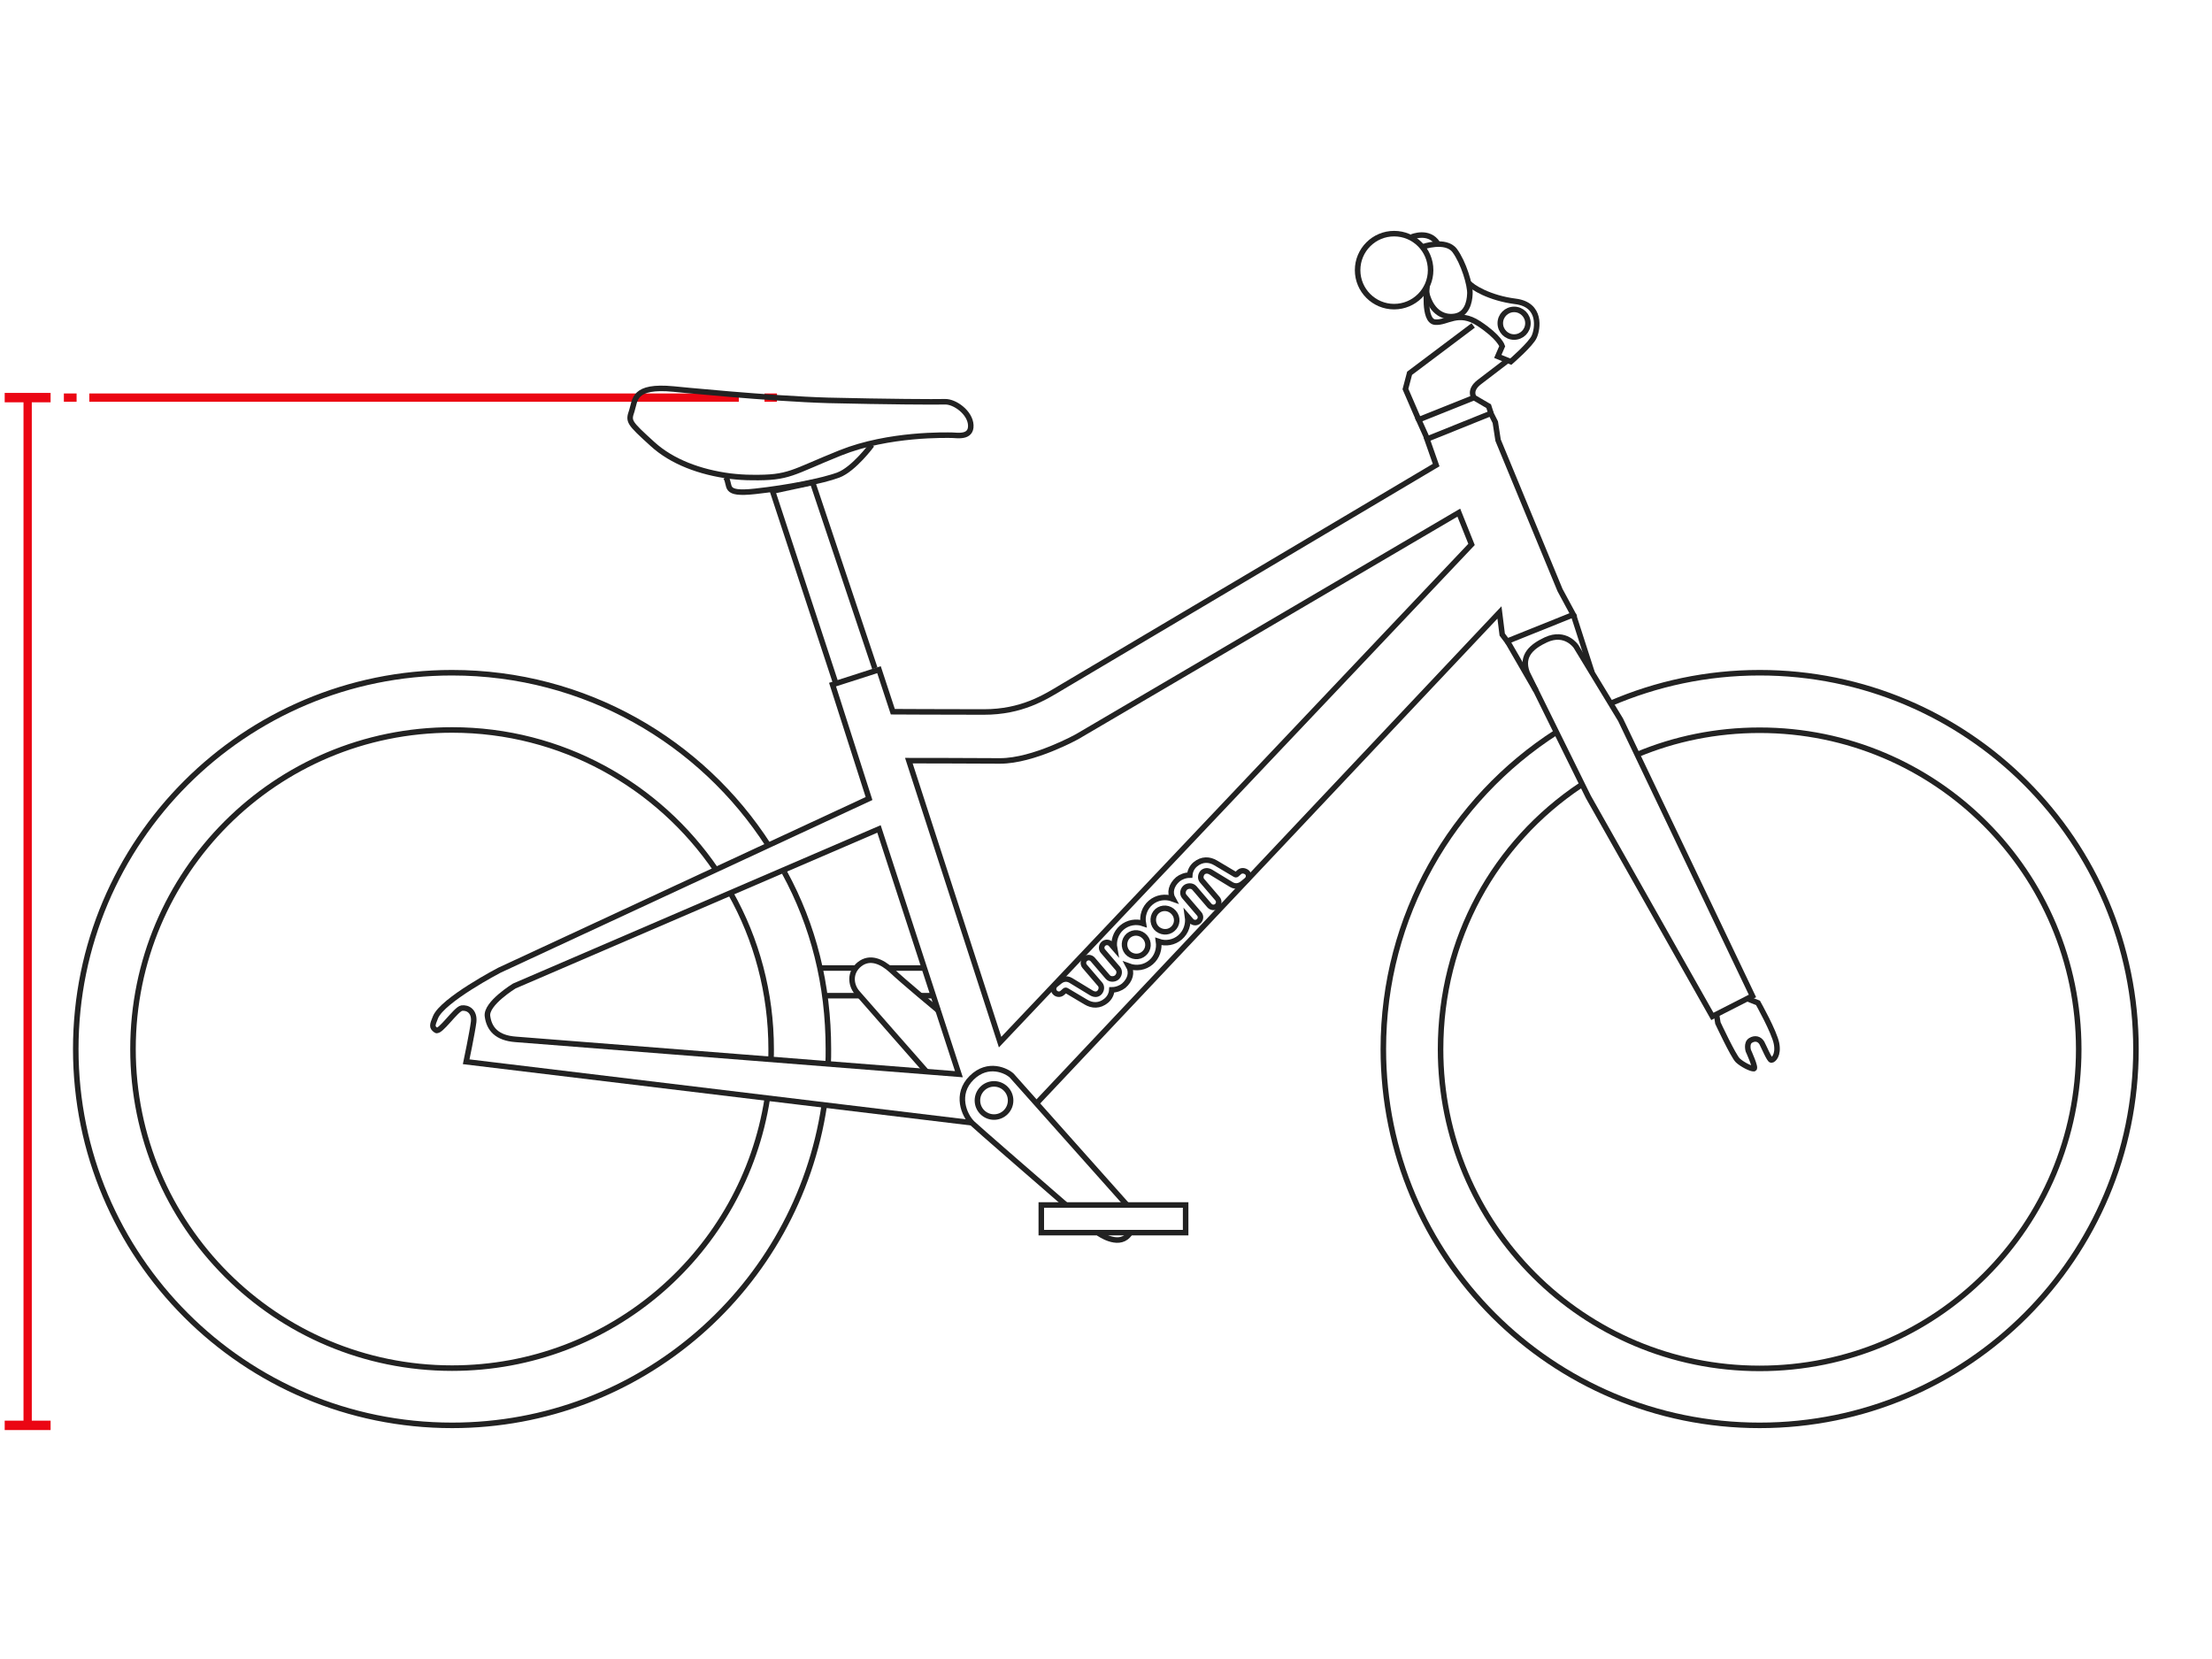 <svg xmlns:xlink="http://www.w3.org/1999/xlink" xmlns="http://www.w3.org/2000/svg" x="0px" y="0px" class="woom-bike-outline woom-original-4 col-span-2 md:col-span-12 lg:col-span-8" viewBox="0 0 800 600" style="enable-background:new 0 0 800 600;" xml:space="preserve" data-v-8482f4aa="" width="800" height="600">
	<g class="bike">
		<g>
			<path class="fill-none stroke-woom-black stroke-2" d="M277.5,397.3c-8.6,55.2-56.3,97.5-114,97.5c-63.7,0-115.4-51.6-115.4-115.4s51.6-115.4,115.4-115.4
													c39.6,0,74.6,20,95.4,50.5" stroke="#222222" fill="none" stroke-width="2px"></path>
			<path class="fill-none stroke-woom-black stroke-2" d="M264.2,323c9.4,16.7,14.7,36,14.7,56.5c0,1.3,0,2.5-0.1,3.8" stroke="#222222" fill="none" stroke-width="2px"></path>
			<path class="fill-none stroke-woom-black stroke-2" d="M298.1,399.8c-9.8,65.5-66.3,115.7-134.6,115.7c-75.2,0-136.1-60.9-136.1-136.1s60.9-136.1,136.1-136.1
													c48,0,90.2,24.8,114.4,62.4" stroke="#222222" fill="none" stroke-width="2px"></path>
			<path class="fill-none stroke-woom-black stroke-2" d="M283.7,315.5c10.5,19.3,15.9,40.5,15.9,64c0,1.8,0,3.6-0.1,5.4" stroke="#222222" fill="none" stroke-width="2px"></path>
		</g>
		<g>
			<path class="fill-none stroke-woom-black stroke-2" d="M592.1,272.9c13.6-5.7,28.6-8.8,44.3-8.8c63.7,0,115.4,51.6,115.4,115.4s-51.6,115.4-115.4,115.4
													s-115.4-51.6-115.4-115.4c0-40,19.7-74.8,50.7-95.5" stroke="#222222" fill="none" stroke-width="2px"></path>
			<path class="fill-none stroke-woom-black stroke-2" d="M582.5,254.4c16.5-7.1,34.7-11.1,53.9-11.1c75.2,0,136.1,60.9,136.1,136.1s-60.9,136.1-136.1,136.1
													s-136.1-60.9-136.1-136.1c0-48.1,24.9-90.4,62.6-114.6" stroke="#222222" fill="none" stroke-width="2px"></path>
		</g>
		<path class="fill-none stroke-woom-black stroke-2" d="M346.8,388.5l-28.9-88.7L186,356.6c0,0-10.3,6.3-9.7,10.9c0.6,4.6,3.4,7.9,10.2,8.4S346.8,388.5,346.8,388.5z" stroke="#222222" fill="none" stroke-width="2px"></path>
		<path class="fill-none stroke-woom-black stroke-2" d="M328.7,275.1l33,101.8l170.5-180l-4.6-11.5l-138,81c0,0-15.8,8.8-27.9,8.8
										C349.5,275.1,328.7,275.1,328.7,275.1z" stroke="#222222" fill="none" stroke-width="2px"></path>
		<path class="fill-none stroke-woom-black stroke-2" d="M375,398.9l167.3-177.4l1,8l1.8,2.4l23.9-9.6l-4.8-8.9l-22.4-54.2l-1-6.5l-1.6-3.2l-23.1,9.3l3.3,9.4
										c0,0-128.7,76.4-135.2,80.2c-6.5,3.9-14.7,9.1-28.4,9.1c-13.8,0-32.9-0.1-32.9-0.1l-5-15.2l-16.8,5.4l13.2,41.2l-133.7,62.1
										c0,0-20.5,10.7-23.1,17c-1.2,2.9-1.4,3.6,0.2,4.7c1.4,1.1,7.2-7.7,9.3-8c2.2-0.3,4.7,1.2,4.3,5c-0.5,3.9-2.7,14.4-2.7,14.4
										l183.1,22.1" stroke="#222222" fill="none" stroke-width="2px"></path>
		<path class="fill-none stroke-woom-black stroke-2" d="M552.3,243.3l22.2,45l44.8,79.3l14.5-7.4l-47.7-99.9l-16.1-26.5c0,0-3.8-5.7-10.9-2.4
										C554.4,233.6,549.9,236.9,552.3,243.3z" stroke="#222222" fill="none" stroke-width="2px"></path>
		<line class="fill-none stroke-woom-black stroke-2" x1="545.1" y1="231.8" x2="555.5" y2="249.8" stroke="#222222" fill="none" stroke-width="2px"></line>
		<line class="fill-none stroke-woom-black stroke-2" x1="569" y1="222.2" x2="575.8" y2="243.3" stroke="#222222" fill="none" stroke-width="2px"></line>
		<path class="fill-none stroke-woom-black stroke-2" d="M408.8,445.8c-0.2,0.3-0.5,0.7-0.8,1c-3.8,4.2-10.7-0.8-10.7-0.8" stroke="#222222" fill="none" stroke-width="2px"></path>
		<path class="fill-none stroke-woom-black stroke-2" d="M385.4,435.7c-12.8-11.1-31.7-27.5-33.7-29.4c-3-2.9-6.3-10.6-0.3-16.5c6-5.9,12.7-2.5,14.5-0.8l41.5,46.6" stroke="#222222" fill="none" stroke-width="2px"></path>
		<path class="fill-none stroke-woom-black stroke-2" d="M335.1,387.6c0,0-22.7-25.8-25.1-28.6s-2.8-7.4,0.9-10.3c3.7-2.9,8-1,11.5,2.2c4.2,4,17,14.6,17,14.6" stroke="#222222" fill="none" stroke-width="2px"></path>
		<rect x="376.6" y="435.8" class="fill-none stroke-woom-black stroke-2" width="52.2" height="10" stroke="#222222" fill="none" stroke-width="2px"></rect>
		<line class="fill-none stroke-woom-black stroke-2" x1="311" y1="360.1" x2="299.1" y2="360.1" stroke="#222222" fill="none" stroke-width="2px"></line>
		<line class="fill-none stroke-woom-black stroke-2" x1="337.5" y1="360.1" x2="332.8" y2="360.1" stroke="#222222" fill="none" stroke-width="2px"></line>
		<line class="fill-none stroke-woom-black stroke-2" x1="296.6" y1="350.1" x2="309.1" y2="350.1" stroke="#222222" fill="none" stroke-width="2px"></line>
		<line class="fill-none stroke-woom-black stroke-2" x1="321.6" y1="350.1" x2="334.1" y2="350.1" stroke="#222222" fill="none" stroke-width="2px"></line>
		<path class="fill-none stroke-woom-black stroke-2" d="M620.8,366.9l0.5,3.1c0,0,5.6,12,7.2,13.5s4.8,3.1,5.8,3c1,0-2-6.5-2-6.5s-0.8-2.7,0.8-3.7s3.2-0.6,4.1,0.9
										c0.8,1.5,2.7,6.1,3.4,6.2c0.8,0,2.7-1.8,1.9-6s-6.7-14.7-6.7-14.7l-3.8-1.5" stroke="#222222" fill="none" stroke-width="2px"></path>
		<polyline class="fill-none stroke-woom-black stroke-2" points="516.2,158.7 513.1,151.8 533.1,143.8 538.4,146.9 539.2,149.4" stroke="#222222" fill="none" stroke-width="2px"></polyline>
		<circle class="fill-none stroke-woom-black stroke-2" cx="359.5" cy="398" r="6" stroke="#222222" fill="none" stroke-width="2px"></circle>
		<path class="fill-none stroke-woom-black stroke-2" d="M448.2,315.4l-0.9,0.8c-0.2,0.2-0.4,0.2-0.7,0l-6.9-4.1c-2.3-1.4-5-1.5-7.4,0.5c-1.2,1-1.9,2.4-2,3.9
										c-1.7,0-3.3,0.7-4.3,1.5c-2.4,2.1-3.1,4.8-1.8,7.1c-2.7-1-5.8-0.6-8.1,1.4c-2.2,1.9-3.1,4.8-2.6,7.5c-2.6-0.9-5.6-0.4-7.8,1.5
										c-2.2,1.9-3.1,4.8-2.6,7.5l-1.3-1.5c-0.7-0.8-1.9-0.9-2.7-0.2c-0.8,0.7-0.9,1.9-0.2,2.7l5.4,6.3c0.8,1,0.5,2.4-0.4,3.2
										c-0.8,0.7-2.4,0.8-3.2-0.1l-0.1-0.1l-5.4-6.3c-0.7-0.8-1.9-0.9-2.7-0.2c-0.8,0.7-0.9,1.9-0.2,2.7l5.4,6.3l0.1,0.1
										c0.9,1,0.5,2.4-0.2,3.1s-1.7,0.8-2.9,0.1l-7.4-4.5c-1.8-1.1-3.4-0.2-4,0.3l-1.6,1.3c-0.8,0.7-0.9,1.9-0.2,2.7
										c0.7,0.8,1.9,0.9,2.7,0.2l0.9-0.8c0.2-0.2,0.4-0.2,0.7,0l6.9,4.1c2.3,1.4,5,1.5,7.4-0.5c1.2-1,1.9-2.4,2-3.9c1.7,0,3.3-0.7,4.3-1.5
										c2.4-2.1,3.1-4.8,1.8-7.1c2.7,1,5.8,0.6,8.1-1.4c2.2-1.9,3.1-4.8,2.7-7.5c2.6,0.9,5.6,0.4,7.8-1.5c2.2-1.9,3.1-4.8,2.7-7.5l1.3,1.5
										c0.7,0.8,1.9,0.9,2.7,0.2c0.8-0.7,0.9-1.9,0.2-2.7l-5.4-6.3c-0.8-1-0.5-2.4,0.4-3.2c0.8-0.7,2.4-0.8,3.2,0.1l0.1,0.1l5.4,6.3
										c0.7,0.8,1.9,0.9,2.7,0.2c0.8-0.7,0.9-1.9,0.2-2.7l-5.4-6.3l-0.1-0.1c-0.9-1-0.5-2.4,0.2-3.1c0.7-0.6,1.7-0.8,2.9-0.1l7.4,4.5
										c1.8,1.1,3.4,0.2,4-0.3l1.6-1.3c0.8-0.7,0.9-1.9,0.2-2.7C450.2,314.8,449,314.7,448.2,315.4z M413.7,344.9c-1.7,1.5-4.4,1.3-6-0.5
										c-1.5-1.8-1.3-4.5,0.4-6c1.8-1.5,4.4-1.3,6,0.5C415.7,340.7,415.5,343.4,413.7,344.9z M424.1,336c-1.7,1.5-4.4,1.3-6-0.5
										c-1.5-1.8-1.3-4.5,0.4-6c1.8-1.5,4.4-1.3,6,0.5C426.1,331.8,425.9,334.5,424.1,336z" stroke="#222222" fill="none" stroke-width="2px"></path>
	</g>
	<g class="saddle-normal" style="display: none;">
		<polyline class="fill-none stroke-woom-black stroke-2" points="316.4,241.7 303.9,204.5 289.4,207.6 302.1,246.6" stroke="#222222" fill="none" stroke-width="2px"></polyline>
		<path class="fill-none stroke-woom-black stroke-2" d="M253.6,170.7c0,0,34.8,3.5,56,4.1c21.3,0.5,38.7,0.6,42.2,0.5c3.5-0.1,9.1,3.9,9.3,8.5
										c0.2,4.7-5.1,3.6-6.8,3.6s-22.7-0.7-40.4,6.4s-18.3,9.1-32,8.9c-2.6,0-5.2-0.2-7.8-0.5c-10.9-1.4-21.1-5.2-28.1-11.6
										c-8.7-7.9-8.8-8.2-7.5-12C239.8,174.6,238.9,169.3,253.6,170.7z" stroke="#222222" fill="none" stroke-width="2px"></path>
		<path class="fill-none stroke-woom-black stroke-2" d="M272.5,202.6c2,3.1-1.3,6.4,10.6,5.1c11.9-1.3,24.5-3.8,30.1-5.9c5.6-2.1,12.1-10.9,12.1-10.9" stroke="#222222" fill="none" stroke-width="2px"></path>
	</g>
	<g class="handlebar-normal">
		<polyline class="fill-none stroke-woom-black stroke-2" points="532.8,117.7 509.8,135 508.3,140.7 513.1,151.8" stroke="#222222" fill="none" stroke-width="2px"></polyline>
		<path class="fill-none stroke-woom-black stroke-2" d="M533.1,143.8c0,0-2-2.6,1.9-5.6s10.2-7.8,10.2-7.8" stroke="#222222" fill="none" stroke-width="2px"></path>
		<g>
			<path class="fill-none stroke-woom-black stroke-2" d="M516.1,103.6c0,0-1.5,12.5,2.9,12.9c4.4,0.4,8.3-4.4,15.8,0.5c7.5,4.9,8.5,8.2,8.5,8.2l-1.6,3.7l4.7,1.9
													c0,0,7.4-6.4,8.5-9.1c1.2-2.7,2.7-11.5-6.8-12.7c-9.5-1.2-15.8-5.2-16.9-6.7" stroke="#222222" fill="none" stroke-width="2px"></path>
			<path class="fill-none stroke-woom-black stroke-2" d="M514.4,89.3c0,0,8.4-3,11.7,1.3c3.2,4.3,5.7,12.6,5.5,15.7c-0.1,3.1-1.2,7.4-5.4,8.1
													c-4.2,0.7-9.1-1.6-10.6-10" stroke="#222222" fill="none" stroke-width="2px"></path>
			<circle class="fill-none stroke-woom-black stroke-2" cx="504.2" cy="97.7" r="13.2" stroke="#222222" fill="none" stroke-width="2px"></circle>
			<circle class="fill-none stroke-woom-black stroke-2" cx="547.6" cy="116.9" r="5" stroke="#222222" fill="none" stroke-width="2px"></circle>
			<path class="fill-none stroke-woom-black stroke-2" d="M510.6,85.7c0,0,6.1-2.6,9.3,2.3" stroke="#222222" fill="none" stroke-width="2px"></path>
		</g>
	</g>
	<g class="tyres hidden" style="display: none;">
		<g class="inline">
			<g>
				<line class="h-line fill-none stroke-woom-red stroke-3" x1="165.1" y1="243.3" x2="165.1" y2="515.5" stroke="#EB0613" fill="none" stroke-width="3px"></line>
				<g>
					<rect x="157.3" y="242.1" class="fill-woom-red stroke-woom-red" width="15.6" height="2.4" stroke="#EB0613" fill="#EB0613"></rect>
				</g>
				<g>
					<rect x="157.3" y="514.3" class="fill-woom-red stroke-woom-red" width="15.6" height="2.4" stroke="#EB0613" fill="#EB0613"></rect>
				</g>
			</g>
			<g>
				<line class="h-line fill-none stroke-woom-red stroke-3" x1="635.2" y1="243.3" x2="635.2" y2="515.5" stroke="#EB0613" fill="none" stroke-width="3px"></line>
				<g>
					<rect x="627.4" y="242.1" class="fill-woom-red stroke-woom-red" width="15.6" height="2.4" stroke="#EB0613" fill="#EB0613"></rect>
				</g>
				<g>
					<rect x="627.4" y="514.3" class="fill-woom-red stroke-woom-red" width="15.6" height="2.4" stroke="#EB0613" fill="#EB0613"></rect>
				</g>
			</g>
		</g>
	</g>
	<g class="cockpit hidden" style="display: none;">
		<g class="inline">
			<line class="h-line fill-none stroke-woom-red stroke-3" x1="504.6" y1="97.7" x2="504.6" y2="511.5" stroke="#EB0613" fill="none" stroke-width="3px"></line>
			<g>
				<rect x="496.8" y="96.5" class="fill-woom-red stroke-woom-red" width="15.6" height="2.4" stroke="#EB0613" fill="#EB0613"></rect>
			</g>
			<g>
				<rect x="496.8" y="510.3" class="fill-woom-red stroke-woom-red" width="15.6" height="2.4" stroke="#EB0613" fill="#EB0613"></rect>
			</g>
		</g>
	</g>
	<g class="steering-angle hidden" style="display: none;">
		<g class="inline">
			<g>
				<g>
					<polyline class="h-line-miter fill-none stroke-woom-red stroke-3" points="497.8,97.7 556.8,223.8 431.7,223.8" stroke="#EB0613" fill="none" stroke-width="3px"></polyline>
				</g>
				<path class="h-line-miter fill-none stroke-woom-red stroke-3" d="M507.9,223.5c0-19.5,11.6-36.4,28.2-44" stroke="#EB0613" fill="none" stroke-width="3px"></path>
			</g>
			<g>
				<g>
					<line class="h-line fill-none stroke-woom-red stroke-3" x1="558.7" y1="229.5" x2="560.5" y2="233.1" stroke="#EB0613" fill="none" stroke-width="3px"></line>
					<line class="h-dash-line fill-none stroke-woom-red stroke-3" x1="564" y1="240.3" x2="696.9" y2="508.2" stroke="#EB0613" fill="none" stroke-width="3px"></line>
					<polyline class="h-line fill-none stroke-woom-red stroke-3" points="698.6,511.8 700.4,515.3 696.4,515.3" stroke="#EB0613" fill="none" stroke-width="3px"></polyline>
					<line class="h-dash-line fill-none stroke-woom-red stroke-3" x1="688.2" y1="515.3" x2="577.4" y2="515.3" stroke="#EB0613" fill="none" stroke-width="3px"></line>
					<line class="h-line fill-none stroke-woom-red stroke-3" x1="573.3" y1="515.3" x2="569.3" y2="515.3" stroke="#EB0613" fill="none" stroke-width="3px"></line>
				</g>
				<g>
					<path class="h-line fill-none stroke-woom-red stroke-3" d="M644.9,515.5c0-1.3,0.1-2.7,0.2-4" stroke="#EB0613" fill="none" stroke-width="3px"></path>
					<path class="h-dash-line fill-none stroke-woom-red stroke-3" d="M646.7,502.2c3.1-10.8,9.8-20.1,18.8-26.4" stroke="#EB0613" fill="none" stroke-width="3px"></path>
					<path class="h-line fill-none stroke-woom-red stroke-3" d="M669.6,473.3c1.2-0.7,2.3-1.3,3.6-1.8" stroke="#EB0613" fill="none" stroke-width="3px"></path>
				</g>
			</g>
		</g>
	</g>
	<g class="top-tube-horizontal hidden" style="display: none;">
		<g class="inline">
			<line class="h-line fill-none stroke-woom-red stroke-3" x1="522.6" y1="138" x2="286" y2="138" stroke="#EB0613" fill="none" stroke-width="3px"></line>
			<g>
				<rect x="521.4" y="130.2" class="fill-woom-red stroke-woom-red" width="2.4" height="15.6" stroke="#EB0613" fill="#EB0613"></rect>
			</g>
			<g>
				<rect x="284.8" y="130.2" class="fill-woom-red stroke-woom-red" width="2.4" height="15.6" stroke="#EB0613" fill="#EB0613"></rect>
			</g>
		</g>
	</g>
	<g class="wheelbase hidden" style="display: none;">
		<g class="inline">
			<line class="h-line fill-none stroke-woom-red stroke-3" x1="632.4" y1="375" x2="166.3" y2="375" stroke="#EB0613" fill="none" stroke-width="3px"></line>
			<g>
				<rect x="631.2" y="367.2" class="fill-woom-red stroke-woom-red" width="2.4" height="15.6" stroke="#EB0613" fill="#EB0613"></rect>
			</g>
			<g>
				<rect x="165.1" y="367.2" class="fill-woom-red stroke-woom-red" width="2.4" height="15.6" stroke="#EB0613" fill="#EB0613"></rect>
			</g>
		</g>
	</g>
	<g class="seat-tube-angle hidden" style="display: none;">
		<g class="inline">
			<g>
				<polyline class="h-line-miter fill-none stroke-woom-red stroke-3" points="311,249.8 397.3,515.5 164,515.5" stroke="#EB0613" fill="none" stroke-width="3px"></polyline>
			</g>
			<path class="h-line-miter fill-none stroke-woom-red stroke-3" d="M348.3,514.4c0-22.2,12.2-39.6,31.1-48.3" stroke="#EB0613" fill="none" stroke-width="3px"></path>
		</g>
	</g>
	<g class="min-saddle-height hidden" style="display: none;">
		<g class="inline">
			<g>
				<line class="h-line fill-none stroke-woom-red stroke-3" x1="301" y1="193.6" x2="296.8" y2="193.6" stroke="#EB0613" fill="none" stroke-width="3px"></line>
				<line class="h-dash-line fill-none stroke-woom-red stroke-3" x1="288.1" y1="193.6" x2="31.7" y2="193.6" stroke="#EB0613" fill="none" stroke-width="3px"></line>
				<line class="h-line fill-none stroke-woom-red stroke-3" x1="27.4" y1="193.6" x2="23.1" y2="193.6" stroke="#EB0613" fill="none" stroke-width="3px"></line>
			</g>
			<g>
				<line class="h-line fill-none stroke-woom-red stroke-3" x1="10" y1="193.6" x2="10" y2="515.5" stroke="#EB0613" fill="none" stroke-width="3px"></line>
				<g>
					<rect x="2.2" y="192.4" class="fill-woom-red stroke-woom-red" width="15.6" height="2.4" stroke="#EB0613" fill="#EB0613"></rect>
				</g>
				<g>
					<rect x="2.2" y="514.3" class="fill-woom-red stroke-woom-red" width="15.6" height="2.4" stroke="#EB0613" fill="#EB0613"></rect>
				</g>
			</g>
		</g>
		<g class="inline">
			<polyline class="fill-none stroke-woom-black stroke-2" points="316.4,241.7 310.9,224.5 296.4,227.6 302.1,246.6" stroke="#222222" fill="none" stroke-width="2px"></polyline>
			<path class="fill-none stroke-woom-black stroke-2" d="M260.6,190.7c0,0,34.8,3.5,56,4.1c21.3,0.5,38.7,0.6,42.2,0.5c3.5-0.1,9.1,3.9,9.3,8.5
													c0.2,4.7-5.1,3.6-6.8,3.6s-22.7-0.7-40.4,6.4s-18.3,9.1-32,8.9c-2.6,0-5.2-0.2-7.8-0.5c-10.9-1.4-21.1-5.2-28.1-11.6
													c-8.7-7.9-8.8-8.2-7.5-12C246.8,194.6,245.9,189.3,260.6,190.7z" stroke="#222222" fill="none" stroke-width="2px"></path>
			<path class="fill-none stroke-woom-black stroke-2" d="M279.5,222.6c2,3.1-1.3,6.4,10.6,5.1c11.9-1.3,24.5-3.8,30.1-5.9c5.6-2.1,12.1-10.9,12.1-10.9" stroke="#222222" fill="none" stroke-width="2px"></path>
		</g>
	</g>
	<g class="max-saddle-height hidden" >
		<g class="inline">
			<g>
				<line class="h-line fill-none stroke-woom-red stroke-3" x1="281" y1="143.8" x2="276.5" y2="143.8" stroke="#EB0613" fill="none" stroke-width="3px"></line>
				<line class="h-dash-line fill-none stroke-woom-red stroke-3" x1="267.2" y1="143.8" x2="32.3" y2="143.8" stroke="#EB0613" fill="none" stroke-width="3px"></line>
				<line class="h-line fill-none stroke-woom-red stroke-3" x1="27.7" y1="143.8" x2="23.1" y2="143.8" stroke="#EB0613" fill="none" stroke-width="3px"></line>
			</g>
			<g>
				<line class="h-line fill-none stroke-woom-red stroke-3" x1="10" y1="143.8" x2="10" y2="515.5" stroke="#EB0613" fill="none" stroke-width="3px"></line>
				<g>
					<rect x="2.2" y="142.6" class="fill-woom-red stroke-woom-red" width="15.6" height="2.4" stroke="#EB0613" fill="#EB0613"></rect>
				</g>
				<g>
					<rect x="2.2" y="514.3" class="fill-woom-red stroke-woom-red" width="15.6" height="2.4" stroke="#EB0613" fill="#EB0613"></rect>
				</g>
			</g>
		</g>
		<g class="inline">
			<polyline class="fill-none stroke-woom-black stroke-2" points="316.4,241.7 293.9,174.5 279.4,177.6 302.1,246.6" stroke="#222222" fill="none" stroke-width="2px"></polyline>
			<path class="fill-none stroke-woom-black stroke-2" d="M243.6,140.7c0,0,34.8,3.5,56,4.1c21.3,0.5,38.7,0.6,42.2,0.5c3.5-0.1,9.1,3.9,9.3,8.5
													c0.2,4.7-5.1,3.6-6.8,3.6s-22.7-0.7-40.4,6.4s-18.3,9.1-32,8.9c-2.6,0-5.2-0.2-7.8-0.5c-10.9-1.4-21.1-5.2-28.1-11.6
													c-8.7-7.9-8.8-8.2-7.5-12C229.8,144.6,228.9,139.3,243.6,140.7z" stroke="#222222" fill="none" stroke-width="2px"></path>
			<path class="fill-none stroke-woom-black stroke-2" d="M262.5,172.6c2,3.1-1.3,6.4,10.6,5.1c11.9-1.3,24.5-3.8,30.1-5.9c5.6-2.1,12.1-10.9,12.1-10.9" stroke="#222222" fill="none" stroke-width="2px"></path>
		</g>
	</g>
	<g class="crank-length hidden" style="display: none;">
		<g class="inline">
			<line class="h-line-miter fill-none stroke-woom-red stroke-3" x1="358.8" y1="397.2" x2="404.9" y2="442.4" stroke="#EB0613" fill="none" stroke-width="3px"></line>
			<g>
				<polygon class="fill-woom-red stroke-woom-red" points="352.8,401.7 363.1,391.2 364.7,392.8 354.4,403.3" stroke="#EB0613" fill="#EB0613"></polygon>
			</g>
			<g>
				<polygon class="fill-woom-red stroke-woom-red" points="399,446.9 409.3,436.4 410.9,438 400.6,448.5" stroke="#EB0613" fill="#EB0613"></polygon>
			</g>
		</g>
	</g>
	<g class="handlebar-adjustability hidden" style="display: none;">
		<g class="inline">
			<path class="h-line fill-none stroke-woom-red stroke-3" d="M534.9,37.6c23.4,2.1,42,20.7,44.1,44.1" stroke="#EB0613" fill="none" stroke-width="3px"></path>
			<g>
				<polygon class="fill-woom-red stroke-woom-red" points="536.2,43.7 526.4,36.8 537.2,31.8" stroke="#EB0613" fill="#EB0613"></polygon>
			</g>
			<g>
				<polygon class="fill-woom-red stroke-woom-red" points="572.9,80.5 579.8,90.3 584.8,79.4" stroke="#EB0613" fill="#EB0613"></polygon>
			</g>
		</g>
		<g class="inline">
			<path class="fill-none stroke-woom-black stroke-2" d="M540.3,83.6c0,0-11.1,6-8.9,9.8c2.2,3.8,8.4,4.3,8.6,13.2s-1.9,11.7-1.9,11.7l-3.9,0.8l1.1,4.9
													c0,0,9.4,2.4,12.3,1.8c2.9-0.6,11-4.4,6.5-12.8s-4.8-16-4.1-17.7" stroke="#222222" fill="none" stroke-width="2px"></path>
			<path class="fill-none stroke-woom-black stroke-2" d="M551,74.1c0,0,7.2,5.2,5.6,10.3c-1.7,5.1-7.1,11.9-9.7,13.5s-6.7,3.2-9.7,0.2c-3-3-3.9-8.4,2.2-14.4" stroke="#222222" fill="none" stroke-width="2px"></path>
			<circle class="fill-none stroke-woom-black stroke-2" cx="538.3" cy="70.5" r="13.2" stroke="#222222" fill="none" stroke-width="2px"></circle>
			<circle class="fill-none stroke-woom-black stroke-2" cx="547.3" cy="117.1" r="5" stroke="#222222" fill="none" stroke-width="2px"></circle>
			<path class="fill-none stroke-woom-black stroke-2" d="M551.8,68.9c0,0,5.6,3.6,3.4,9" stroke="#222222" fill="none" stroke-width="2px"></path>
			<polyline class="fill-none stroke-woom-black stroke-2" points="539.9,111.6 509.8,135 508.3,140.7 513.1,151.8" stroke="#222222" fill="none" stroke-width="2px"></polyline>
			<path class="fill-none stroke-woom-black stroke-2" d="M533.1,143.8c0,0-2-2.6,1.9-5.6s14.8-13.1,14.8-13.1" stroke="#222222" fill="none" stroke-width="2px"></path>
		</g>
	</g>
	<g class="stand-over-height hidden" style="display: none;">
		<g>
			<g>
				<line class="h-line fill-none stroke-woom-red stroke-3" x1="10" y1="233.9" x2="10" y2="512.4" stroke="#EB0613" fill="none" stroke-width="3px"></line>
				<g>
					<rect x="2.2" y="232.7" class="fill-woom-red stroke-woom-red" width="15.6" height="2.4" stroke="#EB0613" fill="#EB0613"></rect>
				</g>
				<g>
					<rect x="2.2" y="511.2" class="fill-woom-red stroke-woom-red" width="15.6" height="2.4" stroke="#EB0613" fill="#EB0613"></rect>
				</g>
			</g>
			<g>
				<line class="h-line fill-none stroke-woom-red stroke-3" x1="405.5" y1="233.8" x2="400.8" y2="233.8" stroke="#EB0613" fill="none" stroke-width="3px"></line>
				<line class="h-dash-line fill-none stroke-woom-red stroke-3" x1="391.2" y1="233.8" x2="32.4" y2="233.8" stroke="#EB0613" fill="none" stroke-width="3px"></line>
				<line class="h-line fill-none stroke-woom-red stroke-3" x1="27.6" y1="233.8" x2="22.9" y2="233.8" stroke="#EB0613" fill="none" stroke-width="3px"></line>
			</g>
		</g>
	</g>
</svg>
